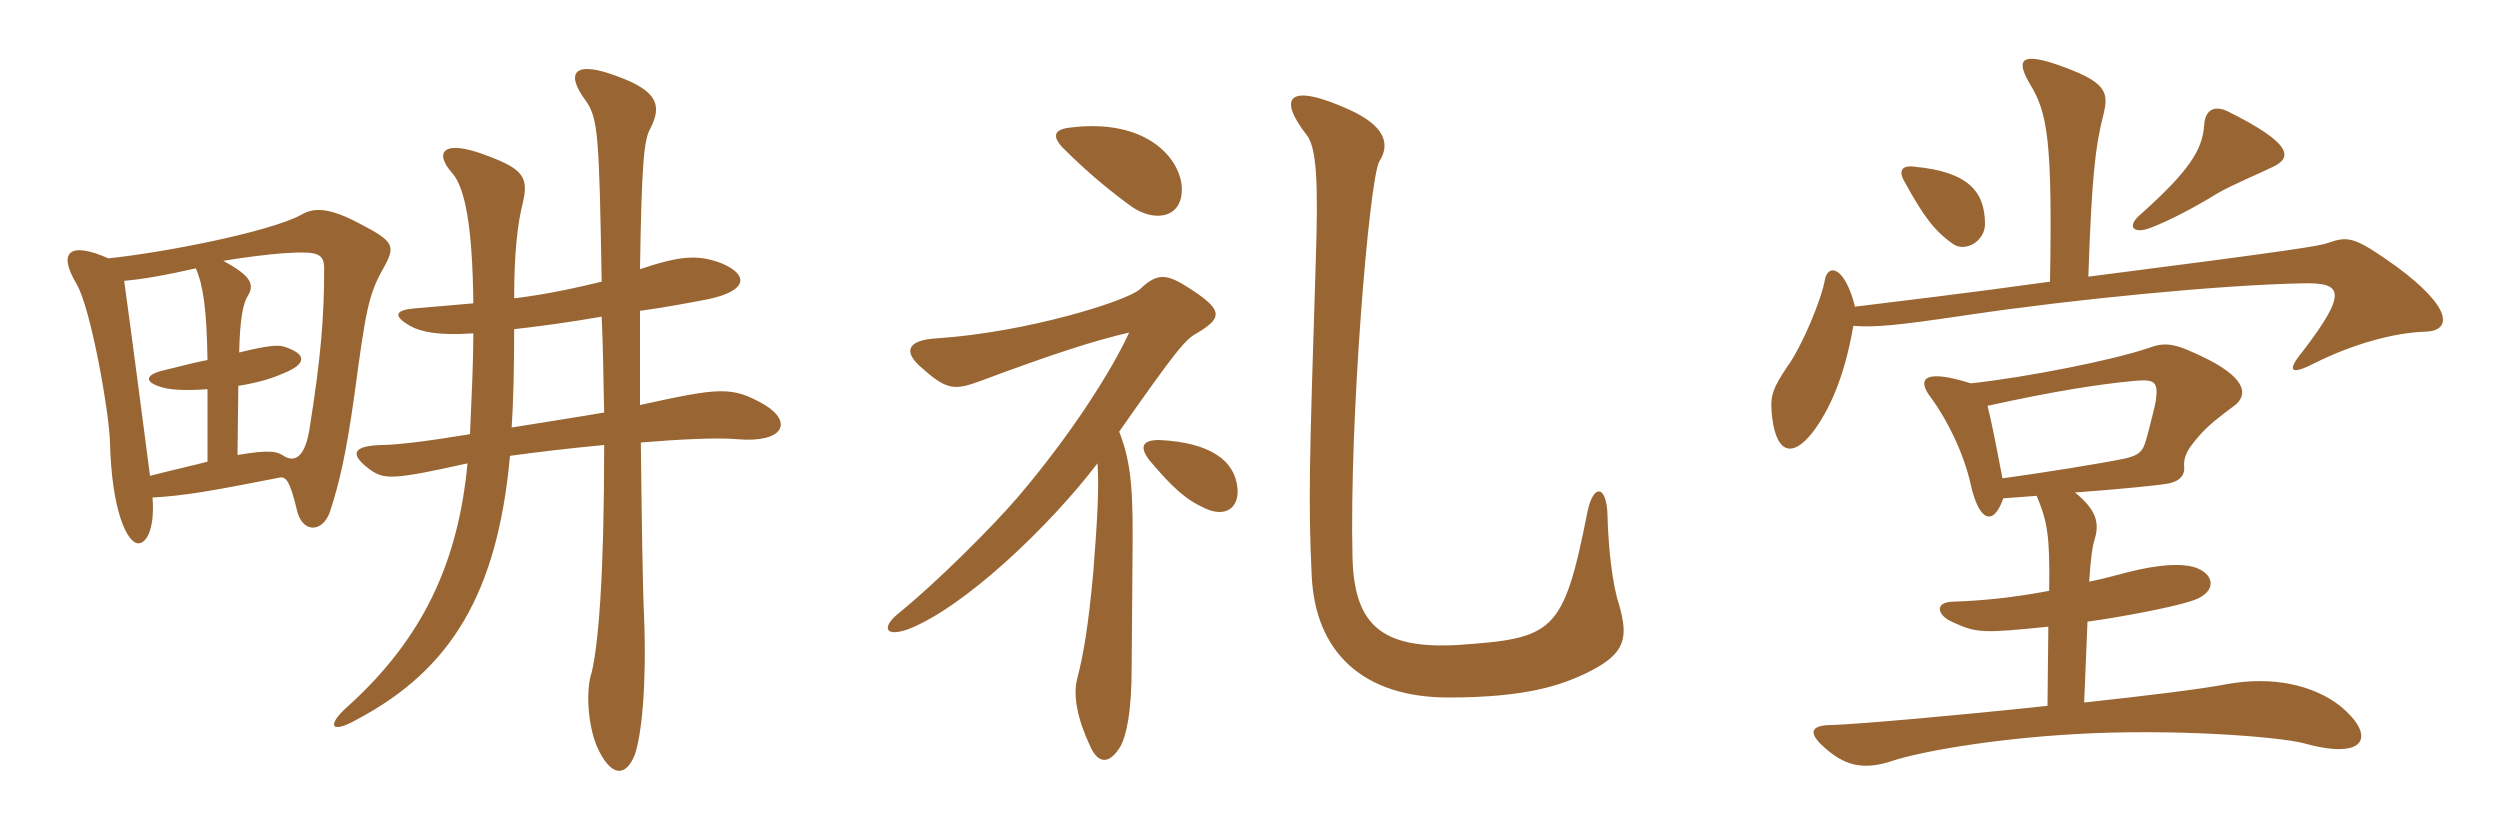 <svg xmlns="http://www.w3.org/2000/svg" xmlns:xlink="http://www.w3.org/1999/xlink" width="450" height="150"><path fill="#996633" padding="10" d="M19.50 46.50C12.75 43.50 10.20 45.15 13.80 51.15C16.35 55.50 19.65 74.10 19.80 79.65C20.10 92.10 22.95 97.80 24.90 97.80C26.40 97.80 27.90 95.10 27.45 89.55C33.15 89.25 38.25 88.35 50.40 85.95C51.45 85.80 52.20 86.55 53.40 91.65C54.30 96 58.05 96 59.40 92.10C61.05 87 62.25 82.05 63.75 71.40C65.85 55.80 66.30 53.10 69 48.30C71.25 44.25 71.10 43.50 64.35 40.05C58.35 36.90 55.95 37.65 54.15 38.70C48.60 41.70 29.70 45.45 19.50 46.50ZM37.35 70.05L37.35 83.10C34.50 83.85 31.05 84.60 27 85.65C25.80 76.50 23.85 61.35 22.35 50.55C25.80 50.25 30 49.50 35.25 48.30C36.60 51.45 37.20 55.65 37.35 64.80C34.95 65.25 32.25 66 29.10 66.75C26.25 67.50 25.95 68.70 28.80 69.60C30.30 70.20 33.60 70.35 37.35 70.05ZM43.05 63.45C43.20 57 43.80 54.45 44.70 53.10C45.90 51 44.85 49.50 40.20 46.95C43.65 46.35 48.60 45.75 50.85 45.60C57.30 45.15 58.35 45.60 58.35 48.45C58.35 57 57.75 64.35 55.80 76.65C55.05 82.05 53.25 83.25 51.30 82.20C49.95 81.30 48.90 80.85 42.75 81.90L42.90 69.45C45.75 69 48.75 68.25 51 67.20C55.20 65.55 55.35 63.75 51.15 62.40C50.10 62.10 48.45 62.10 43.05 63.45ZM85.20 60C85.20 65.25 84.90 71.25 84.60 78.15C77.40 79.35 71.40 80.10 68.70 80.10C63.45 80.25 62.70 81.75 66.90 84.75C69.30 86.25 70.80 86.40 84.15 83.40C82.50 101.10 76.20 114.90 62.55 127.20C58.80 130.50 59.40 132.30 64.35 129.45C81.30 120.45 89.55 106.65 91.80 82.05C96.15 81.45 102.30 80.70 108.75 80.10C108.75 104.10 107.70 115.95 106.50 121.05C105.45 124.05 105.75 130.20 107.40 134.25C109.80 139.80 112.65 140.10 114.30 135.75C115.50 132.15 116.40 123.30 115.95 111.45C115.65 105 115.50 92.10 115.35 79.65C122.55 79.05 129.30 78.75 132.60 79.05C141 79.80 142.80 76.05 137.70 72.90C131.70 69.45 129.60 69.75 115.20 72.90C115.20 66.60 115.20 60.60 115.20 55.95C119.55 55.35 123.60 54.60 127.50 53.85C134.55 52.35 134.85 49.50 129.90 47.40C125.55 45.75 122.40 46.05 115.20 48.45C115.50 28.95 115.95 25.20 117 23.25C119.10 19.20 118.65 16.50 111.30 13.80C103.50 10.80 101.55 12.90 105.45 18.15C107.70 21.30 107.85 24.75 108.30 50.70C103.95 51.75 98.70 52.95 92.55 53.70C92.55 45.60 93.15 40.35 94.05 36.75C95.25 31.95 94.20 30.45 87.75 28.05C79.65 24.90 78.15 27.45 81.30 31.05C83.70 33.60 85.05 40.65 85.20 54.60C81.75 54.90 78.45 55.20 74.70 55.50C71.10 55.80 70.65 56.85 73.80 58.65C75.60 59.70 78.90 60.45 85.20 60ZM108.30 57C108.60 63.30 108.60 68.85 108.75 74.25C103.50 75.15 97.65 76.05 92.10 76.95C92.40 72.60 92.55 66.15 92.55 59.25C96.60 58.80 102.30 58.05 108.30 57ZM212.70 33.45C212.25 28.35 206.25 21.30 192.75 22.95C189.75 23.25 189.30 24.45 191.25 26.55C196.20 31.50 200.40 34.80 203.70 37.20C208.05 40.20 213.15 39.15 212.70 33.45ZM291.45 108.90C290.25 105.30 289.50 98.85 289.35 92.70C289.20 87.30 286.80 87 285.75 92.10C281.40 114 279.75 114.90 262.35 116.10C248.70 116.85 243.75 112.50 243.45 100.35C242.85 75.60 246.45 32.55 248.25 29.10C250.50 25.65 248.85 22.50 243 19.80C231.75 14.70 229.95 17.55 235.20 24.30C237 26.55 237.30 32.85 236.85 46.65C235.65 84.45 235.50 90.45 236.10 103.50C236.70 117.60 245.55 125.55 260.70 125.55C274.50 125.55 280.95 123.45 286.05 120.90C292.65 117.60 293.10 114.75 291.45 108.90ZM222.75 87.90C222.30 82.95 217.95 79.65 208.65 79.20C205.65 79.20 205.05 80.40 206.85 82.80C211.05 87.75 213.30 89.85 216.90 91.50C220.80 93.30 223.05 91.20 222.75 87.90ZM215.40 60C219.90 57.30 220.35 55.95 214.35 52.05C210 49.20 208.35 49.05 205.20 52.05C202.95 54.15 184.80 59.85 168.60 60.90C163.35 61.20 162.30 63.30 166.20 66.45C170.55 70.35 172.05 70.20 176.55 68.55C190.20 63.45 196.95 61.35 203.25 59.85C200.10 66.75 192.75 78.30 183.15 89.55C178.65 94.80 168.45 105 161.55 110.55C158.70 112.95 159.30 114.75 163.50 113.25C173.55 109.35 188.85 94.80 197.55 83.40C197.85 87.45 197.55 93.45 196.80 102.90C195.90 112.80 195 117.90 193.95 121.95C193.05 125.10 193.95 129.45 196.20 134.25C197.70 137.70 199.80 137.55 201.75 134.25C202.65 132.45 203.70 128.70 203.70 120C203.70 116.25 203.85 104.25 203.85 100.80C204 88.50 203.70 83.40 201.45 77.70C211.95 62.70 213.45 61.05 215.40 60ZM409.20 30C412.65 28.35 412.65 25.80 400.80 19.95C398.40 18.90 396.90 19.95 396.75 22.50C396.45 27 394.05 30.75 385.35 38.55C382.80 40.65 383.85 42.15 386.85 41.10C390.60 39.75 396 36.75 399.15 34.80C401.70 33.30 407.10 31.05 409.20 30ZM357.30 40.35C357.30 34.50 354.30 30.90 344.55 30C342.15 29.70 341.70 30.90 342.90 32.85C346.20 38.85 348.15 41.55 351.60 43.95C353.85 45.45 357.30 43.35 357.30 40.35ZM436.65 59.70C441.15 59.55 441.75 55.65 431.40 48C423.60 42.45 422.70 42.45 418.80 43.80C417.45 44.25 413.40 45 375.90 49.80C376.50 32.40 377.10 26.55 378.60 20.70C379.65 16.50 379.20 14.70 370.05 11.55C363.75 9.45 362.85 10.80 365.40 15.15C368.55 20.25 369.45 25.35 369 50.70C354 52.80 339.90 54.45 333.90 55.20C332.10 48 329.10 47.40 328.50 50.25C327.90 53.85 324.30 62.55 321.60 66.15C319.35 69.60 318.60 70.95 318.90 74.25C319.50 81.30 322.35 82.80 326.25 77.85C329.10 74.10 331.95 68.25 333.60 58.65C337.35 58.95 341.10 58.65 354.15 56.70C373.35 53.85 399.60 51.30 414.45 51C421.50 50.85 422.85 52.35 414.45 63.30C411.60 66.75 412.20 67.65 416.55 65.40C423.45 61.95 430.95 59.85 436.65 59.70ZM421.20 127.05C416.40 123.30 409.05 121.65 400.80 123.15C396.15 124.05 386.25 125.25 375.15 126.45L375.75 111.90C382.20 111 390.75 109.35 394.05 108.30C399 106.95 398.85 103.65 395.55 102.30C393.45 101.40 389.10 101.40 382.80 103.05C380.55 103.65 378.30 104.25 376.05 104.70C376.35 100.20 376.65 98.40 376.95 97.35C378 94.20 377.40 91.80 373.50 88.65C381.60 88.05 389.25 87.30 390.45 87C392.55 86.55 393.30 85.35 393.15 84C393 81.90 394.05 80.55 395.85 78.45C397.35 76.65 399.90 74.70 402.15 73.05C404.55 71.25 404.55 68.40 397.65 64.80C391.35 61.65 389.85 61.50 386.55 62.70C380.40 64.80 364.65 67.95 354.75 69C346.20 66.30 345 68.25 347.55 71.55C350.55 75.60 353.55 81.75 354.75 87.30C356.25 93.90 358.80 94.80 360.60 89.70C362.55 89.55 364.50 89.40 366.60 89.25C368.55 93.90 369 96.45 368.85 106.35C362.55 107.55 356.70 108.15 351.45 108.30C348 108.45 348.90 110.85 351.30 111.90C355.80 114 356.85 114 368.70 112.80L368.55 127.05C351.75 128.85 334.35 130.35 329.85 130.50C326.10 130.50 325.50 131.70 327.75 133.95C331.80 137.85 335.25 138.75 340.65 136.95C345.15 135.45 357.75 133.05 373.35 132.15C391.05 131.10 410.25 132.60 414.75 133.80C426 136.95 427.80 132.45 421.20 127.05ZM388.05 72.15C387.90 73.05 386.70 77.85 386.25 79.35C385.65 81.30 385.05 81.90 382.65 82.50C378.45 83.40 367.05 85.20 360.45 86.10C359.55 81.60 358.80 77.25 357.75 73.05C369.30 70.50 377.70 69.15 384.30 68.55C387.90 68.25 388.50 68.70 388.05 72.15Z"/></svg>